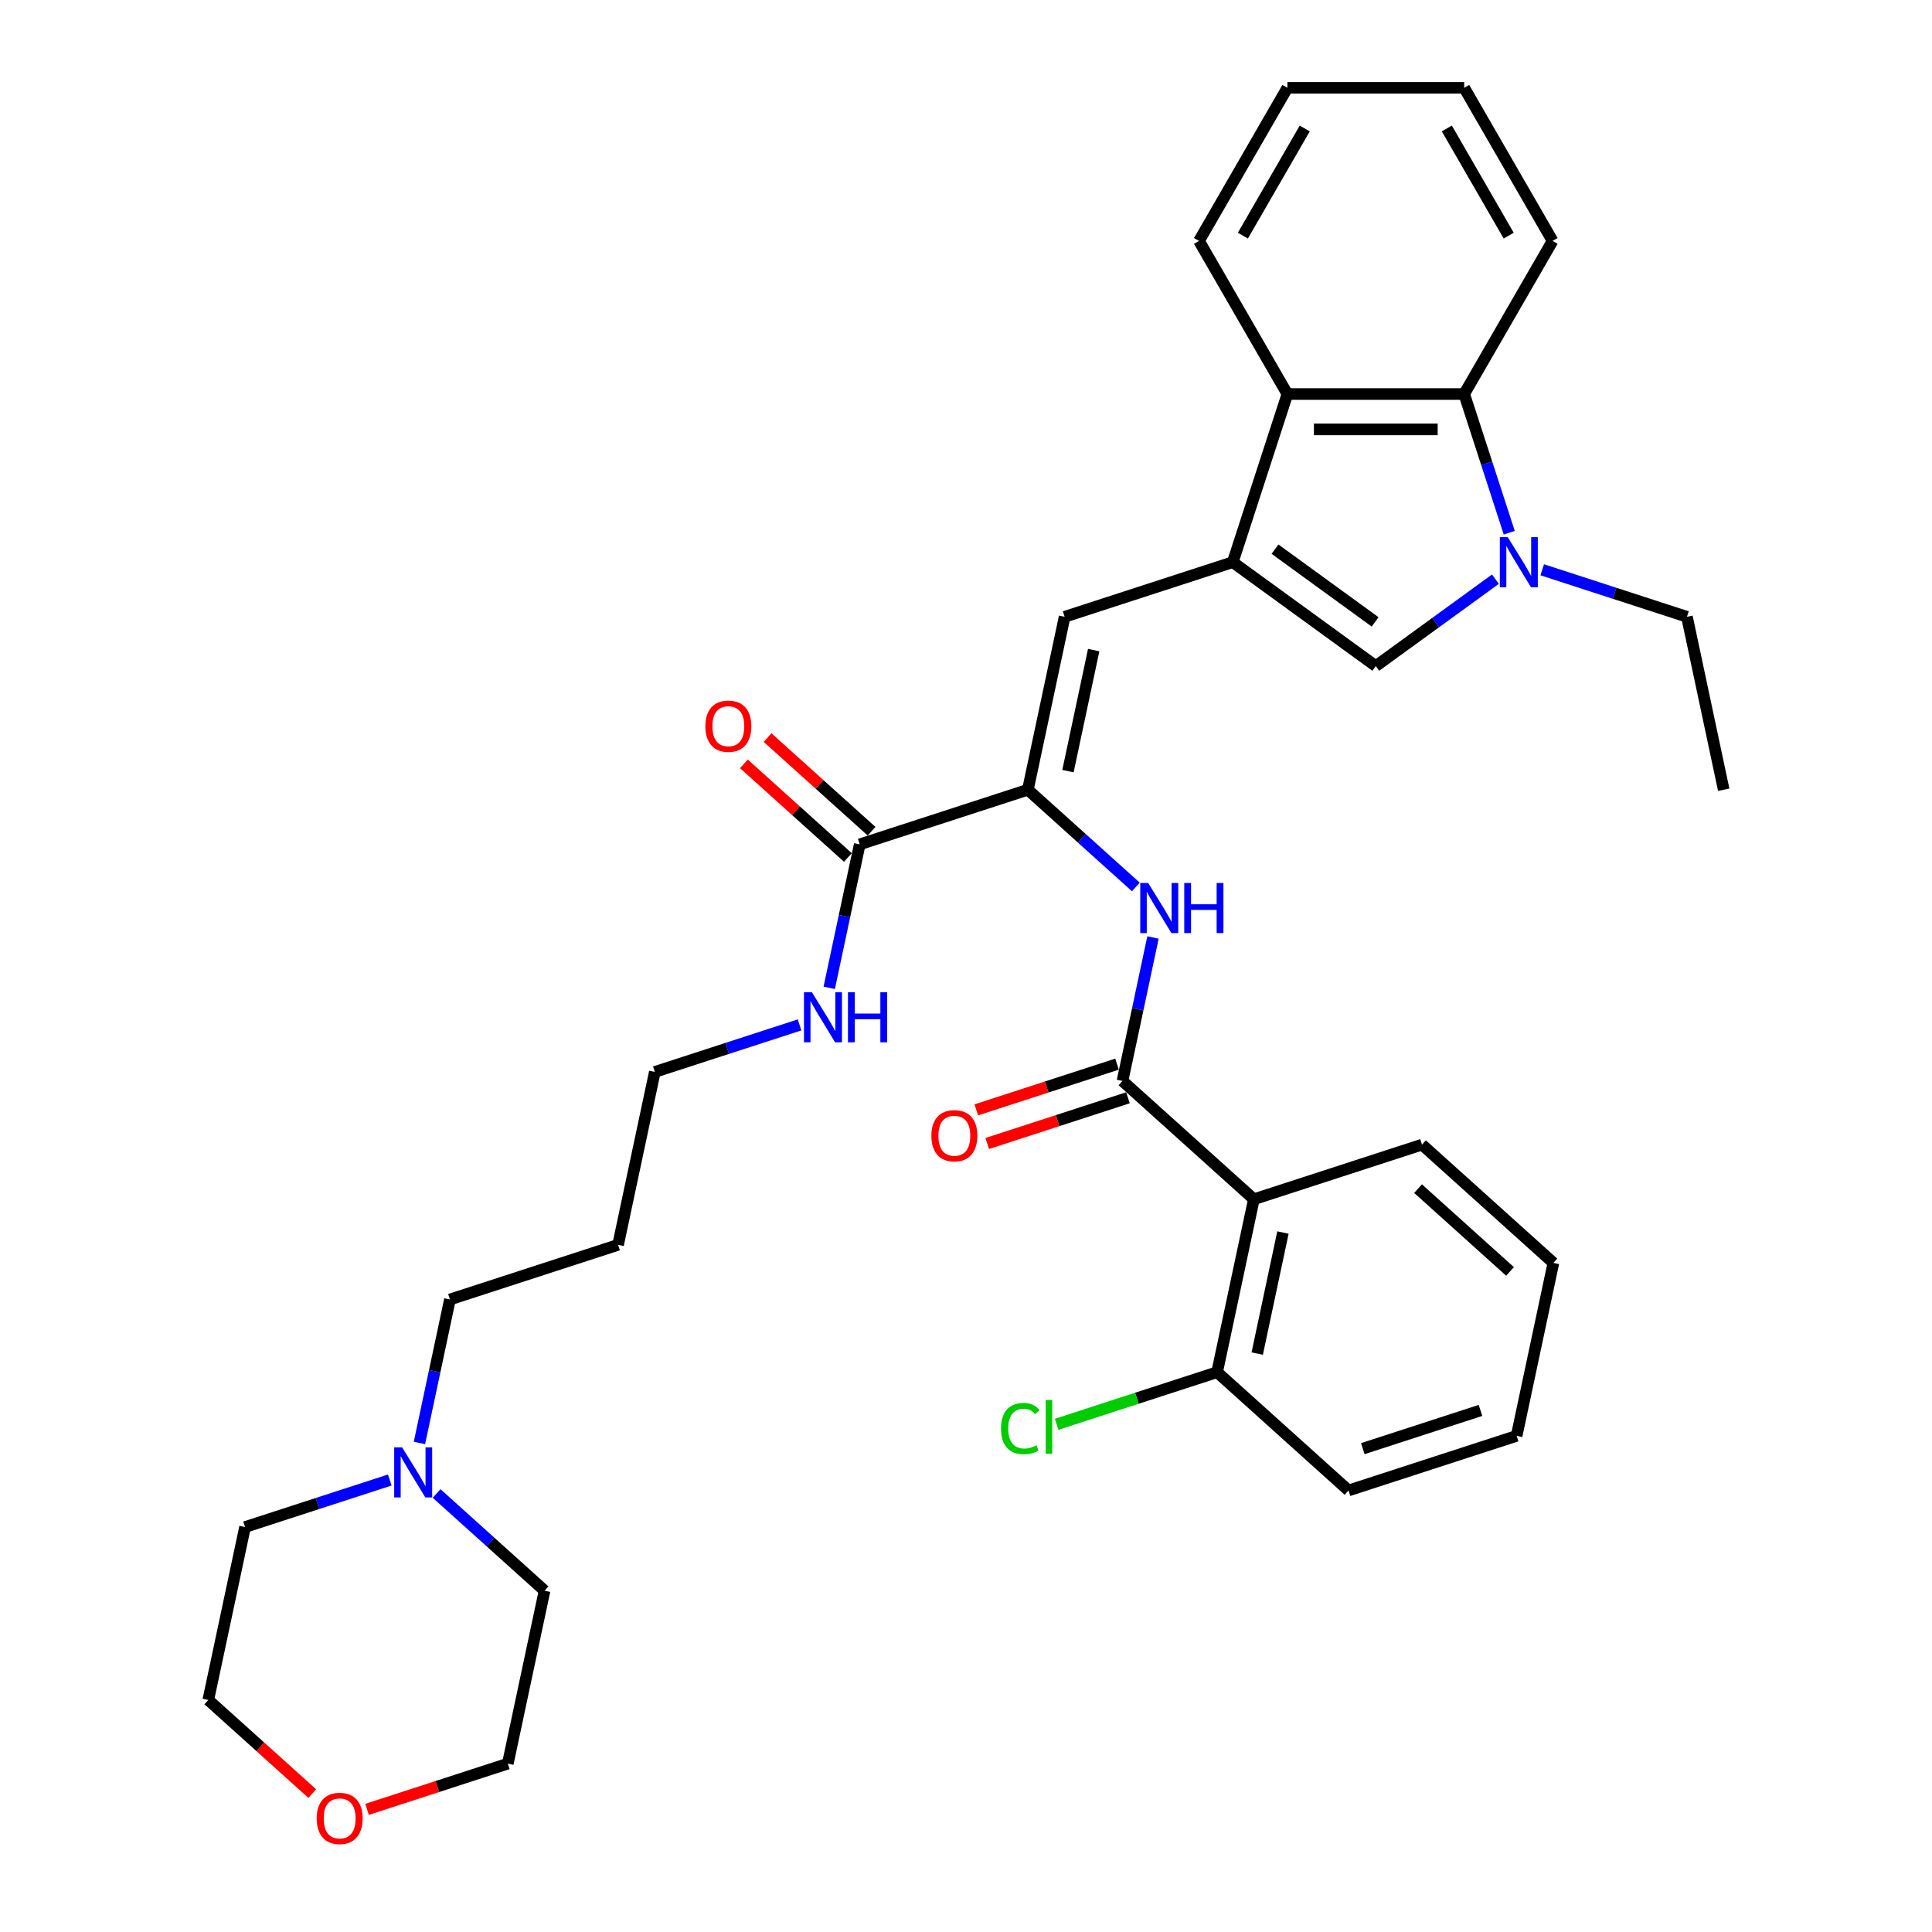 <?xml version='1.0' encoding='iso-8859-1'?>
<svg version='1.1' baseProfile='full'
              xmlns='http://www.w3.org/2000/svg'
                      xmlns:rdkit='http://www.rdkit.org/xml'
                      xmlns:xlink='http://www.w3.org/1999/xlink'
                  xml:space='preserve'
width='1000px' height='1000px' viewBox='0 0 1000 1000'>
<!-- END OF HEADER -->
<rect style='opacity:1.0;fill:#FFFFFF;stroke:none' width='1000' height='1000' x='0' y='0'> </rect>
<path class='bond-3' d='M 638.077,290.978 L 712.107,344.764' style='fill:none;fill-rule:evenodd;stroke:#000000;stroke-width:6px;stroke-linecap:butt;stroke-linejoin:miter;stroke-opacity:1' />
<path class='bond-3' d='M 659.939,284.239 L 711.76,321.89' style='fill:none;fill-rule:evenodd;stroke:#000000;stroke-width:6px;stroke-linecap:butt;stroke-linejoin:miter;stroke-opacity:1' />
<path class='bond-4' d='M 638.077,290.978 L 551.048,319.255' style='fill:none;fill-rule:evenodd;stroke:#000000;stroke-width:6px;stroke-linecap:butt;stroke-linejoin:miter;stroke-opacity:1' />
<path class='bond-7' d='M 638.077,290.978 L 666.354,203.949' style='fill:none;fill-rule:evenodd;stroke:#000000;stroke-width:6px;stroke-linecap:butt;stroke-linejoin:miter;stroke-opacity:1' />
<path class='bond-0' d='M 774.022,299.78 L 743.065,322.272' style='fill:none;fill-rule:evenodd;stroke:#0000FF;stroke-width:6px;stroke-linecap:butt;stroke-linejoin:miter;stroke-opacity:1' />
<path class='bond-0' d='M 743.065,322.272 L 712.107,344.764' style='fill:none;fill-rule:evenodd;stroke:#000000;stroke-width:6px;stroke-linecap:butt;stroke-linejoin:miter;stroke-opacity:1' />
<path class='bond-16' d='M 798.253,294.914 L 835.71,307.084' style='fill:none;fill-rule:evenodd;stroke:#0000FF;stroke-width:6px;stroke-linecap:butt;stroke-linejoin:miter;stroke-opacity:1' />
<path class='bond-16' d='M 835.71,307.084 L 873.166,319.255' style='fill:none;fill-rule:evenodd;stroke:#000000;stroke-width:6px;stroke-linecap:butt;stroke-linejoin:miter;stroke-opacity:1' />
<path class='bond-34' d='M 781.185,275.732 L 769.523,239.841' style='fill:none;fill-rule:evenodd;stroke:#0000FF;stroke-width:6px;stroke-linecap:butt;stroke-linejoin:miter;stroke-opacity:1' />
<path class='bond-34' d='M 769.523,239.841 L 757.861,203.949' style='fill:none;fill-rule:evenodd;stroke:#000000;stroke-width:6px;stroke-linecap:butt;stroke-linejoin:miter;stroke-opacity:1' />
<path class='bond-1' d='M 581.001,559.499 L 588.893,522.368' style='fill:none;fill-rule:evenodd;stroke:#000000;stroke-width:6px;stroke-linecap:butt;stroke-linejoin:miter;stroke-opacity:1' />
<path class='bond-1' d='M 588.893,522.368 L 596.785,485.237' style='fill:none;fill-rule:evenodd;stroke:#0000FF;stroke-width:6px;stroke-linecap:butt;stroke-linejoin:miter;stroke-opacity:1' />
<path class='bond-5' d='M 581.001,559.499 L 649.003,620.73' style='fill:none;fill-rule:evenodd;stroke:#000000;stroke-width:6px;stroke-linecap:butt;stroke-linejoin:miter;stroke-opacity:1' />
<path class='bond-12' d='M 578.173,550.797 L 541.75,562.631' style='fill:none;fill-rule:evenodd;stroke:#000000;stroke-width:6px;stroke-linecap:butt;stroke-linejoin:miter;stroke-opacity:1' />
<path class='bond-12' d='M 541.75,562.631 L 505.328,574.465' style='fill:none;fill-rule:evenodd;stroke:#FF0000;stroke-width:6px;stroke-linecap:butt;stroke-linejoin:miter;stroke-opacity:1' />
<path class='bond-12' d='M 583.828,568.202 L 547.406,580.037' style='fill:none;fill-rule:evenodd;stroke:#000000;stroke-width:6px;stroke-linecap:butt;stroke-linejoin:miter;stroke-opacity:1' />
<path class='bond-12' d='M 547.406,580.037 L 510.984,591.871' style='fill:none;fill-rule:evenodd;stroke:#FF0000;stroke-width:6px;stroke-linecap:butt;stroke-linejoin:miter;stroke-opacity:1' />
<path class='bond-2' d='M 532.023,408.762 L 551.048,319.255' style='fill:none;fill-rule:evenodd;stroke:#000000;stroke-width:6px;stroke-linecap:butt;stroke-linejoin:miter;stroke-opacity:1' />
<path class='bond-2' d='M 552.778,399.141 L 566.096,336.486' style='fill:none;fill-rule:evenodd;stroke:#000000;stroke-width:6px;stroke-linecap:butt;stroke-linejoin:miter;stroke-opacity:1' />
<path class='bond-6' d='M 532.023,408.762 L 559.967,433.923' style='fill:none;fill-rule:evenodd;stroke:#000000;stroke-width:6px;stroke-linecap:butt;stroke-linejoin:miter;stroke-opacity:1' />
<path class='bond-6' d='M 559.967,433.923 L 587.91,459.083' style='fill:none;fill-rule:evenodd;stroke:#0000FF;stroke-width:6px;stroke-linecap:butt;stroke-linejoin:miter;stroke-opacity:1' />
<path class='bond-9' d='M 532.023,408.762 L 444.995,437.039' style='fill:none;fill-rule:evenodd;stroke:#000000;stroke-width:6px;stroke-linecap:butt;stroke-linejoin:miter;stroke-opacity:1' />
<path class='bond-11' d='M 649.003,620.73 L 629.978,710.237' style='fill:none;fill-rule:evenodd;stroke:#000000;stroke-width:6px;stroke-linecap:butt;stroke-linejoin:miter;stroke-opacity:1' />
<path class='bond-11' d='M 664.051,637.961 L 650.733,700.616' style='fill:none;fill-rule:evenodd;stroke:#000000;stroke-width:6px;stroke-linecap:butt;stroke-linejoin:miter;stroke-opacity:1' />
<path class='bond-18' d='M 649.003,620.73 L 736.032,592.452' style='fill:none;fill-rule:evenodd;stroke:#000000;stroke-width:6px;stroke-linecap:butt;stroke-linejoin:miter;stroke-opacity:1' />
<path class='bond-8' d='M 666.354,203.949 L 757.861,203.949' style='fill:none;fill-rule:evenodd;stroke:#000000;stroke-width:6px;stroke-linecap:butt;stroke-linejoin:miter;stroke-opacity:1' />
<path class='bond-8' d='M 680.08,222.251 L 744.135,222.251' style='fill:none;fill-rule:evenodd;stroke:#000000;stroke-width:6px;stroke-linecap:butt;stroke-linejoin:miter;stroke-opacity:1' />
<path class='bond-22' d='M 666.354,203.949 L 620.6,124.702' style='fill:none;fill-rule:evenodd;stroke:#000000;stroke-width:6px;stroke-linecap:butt;stroke-linejoin:miter;stroke-opacity:1' />
<path class='bond-21' d='M 757.861,203.949 L 803.614,124.702' style='fill:none;fill-rule:evenodd;stroke:#000000;stroke-width:6px;stroke-linecap:butt;stroke-linejoin:miter;stroke-opacity:1' />
<path class='bond-13' d='M 451.118,430.239 L 424.208,406.009' style='fill:none;fill-rule:evenodd;stroke:#000000;stroke-width:6px;stroke-linecap:butt;stroke-linejoin:miter;stroke-opacity:1' />
<path class='bond-13' d='M 424.208,406.009 L 397.298,381.78' style='fill:none;fill-rule:evenodd;stroke:#FF0000;stroke-width:6px;stroke-linecap:butt;stroke-linejoin:miter;stroke-opacity:1' />
<path class='bond-13' d='M 438.872,443.84 L 411.962,419.61' style='fill:none;fill-rule:evenodd;stroke:#000000;stroke-width:6px;stroke-linecap:butt;stroke-linejoin:miter;stroke-opacity:1' />
<path class='bond-13' d='M 411.962,419.61 L 385.052,395.38' style='fill:none;fill-rule:evenodd;stroke:#FF0000;stroke-width:6px;stroke-linecap:butt;stroke-linejoin:miter;stroke-opacity:1' />
<path class='bond-15' d='M 444.995,437.039 L 437.102,474.17' style='fill:none;fill-rule:evenodd;stroke:#000000;stroke-width:6px;stroke-linecap:butt;stroke-linejoin:miter;stroke-opacity:1' />
<path class='bond-15' d='M 437.102,474.17 L 429.21,511.301' style='fill:none;fill-rule:evenodd;stroke:#0000FF;stroke-width:6px;stroke-linecap:butt;stroke-linejoin:miter;stroke-opacity:1' />
<path class='bond-10' d='M 217.102,746.87 L 224.995,709.739' style='fill:none;fill-rule:evenodd;stroke:#0000FF;stroke-width:6px;stroke-linecap:butt;stroke-linejoin:miter;stroke-opacity:1' />
<path class='bond-10' d='M 224.995,709.739 L 232.887,672.608' style='fill:none;fill-rule:evenodd;stroke:#000000;stroke-width:6px;stroke-linecap:butt;stroke-linejoin:miter;stroke-opacity:1' />
<path class='bond-23' d='M 225.978,773.024 L 253.921,798.185' style='fill:none;fill-rule:evenodd;stroke:#0000FF;stroke-width:6px;stroke-linecap:butt;stroke-linejoin:miter;stroke-opacity:1' />
<path class='bond-23' d='M 253.921,798.185 L 281.865,823.346' style='fill:none;fill-rule:evenodd;stroke:#000000;stroke-width:6px;stroke-linecap:butt;stroke-linejoin:miter;stroke-opacity:1' />
<path class='bond-24' d='M 201.747,766.052 L 164.29,778.222' style='fill:none;fill-rule:evenodd;stroke:#0000FF;stroke-width:6px;stroke-linecap:butt;stroke-linejoin:miter;stroke-opacity:1' />
<path class='bond-24' d='M 164.29,778.222 L 126.834,790.393' style='fill:none;fill-rule:evenodd;stroke:#000000;stroke-width:6px;stroke-linecap:butt;stroke-linejoin:miter;stroke-opacity:1' />
<path class='bond-17' d='M 629.978,710.237 L 588.45,723.73' style='fill:none;fill-rule:evenodd;stroke:#000000;stroke-width:6px;stroke-linecap:butt;stroke-linejoin:miter;stroke-opacity:1' />
<path class='bond-17' d='M 588.45,723.73 L 546.921,737.224' style='fill:none;fill-rule:evenodd;stroke:#00CC00;stroke-width:6px;stroke-linecap:butt;stroke-linejoin:miter;stroke-opacity:1' />
<path class='bond-28' d='M 629.978,710.237 L 697.981,771.467' style='fill:none;fill-rule:evenodd;stroke:#000000;stroke-width:6px;stroke-linecap:butt;stroke-linejoin:miter;stroke-opacity:1' />
<path class='bond-14' d='M 161.628,928.359 L 134.718,904.13' style='fill:none;fill-rule:evenodd;stroke:#FF0000;stroke-width:6px;stroke-linecap:butt;stroke-linejoin:miter;stroke-opacity:1' />
<path class='bond-14' d='M 134.718,904.13 L 107.808,879.9' style='fill:none;fill-rule:evenodd;stroke:#000000;stroke-width:6px;stroke-linecap:butt;stroke-linejoin:miter;stroke-opacity:1' />
<path class='bond-37' d='M 189.995,936.522 L 226.417,924.687' style='fill:none;fill-rule:evenodd;stroke:#FF0000;stroke-width:6px;stroke-linecap:butt;stroke-linejoin:miter;stroke-opacity:1' />
<path class='bond-37' d='M 226.417,924.687 L 262.84,912.853' style='fill:none;fill-rule:evenodd;stroke:#000000;stroke-width:6px;stroke-linecap:butt;stroke-linejoin:miter;stroke-opacity:1' />
<path class='bond-25' d='M 413.854,530.483 L 376.397,542.653' style='fill:none;fill-rule:evenodd;stroke:#0000FF;stroke-width:6px;stroke-linecap:butt;stroke-linejoin:miter;stroke-opacity:1' />
<path class='bond-25' d='M 376.397,542.653 L 338.941,554.824' style='fill:none;fill-rule:evenodd;stroke:#000000;stroke-width:6px;stroke-linecap:butt;stroke-linejoin:miter;stroke-opacity:1' />
<path class='bond-29' d='M 873.166,319.255 L 892.192,408.762' style='fill:none;fill-rule:evenodd;stroke:#000000;stroke-width:6px;stroke-linecap:butt;stroke-linejoin:miter;stroke-opacity:1' />
<path class='bond-30' d='M 736.032,592.452 L 804.035,653.682' style='fill:none;fill-rule:evenodd;stroke:#000000;stroke-width:6px;stroke-linecap:butt;stroke-linejoin:miter;stroke-opacity:1' />
<path class='bond-30' d='M 733.986,615.237 L 781.588,658.098' style='fill:none;fill-rule:evenodd;stroke:#000000;stroke-width:6px;stroke-linecap:butt;stroke-linejoin:miter;stroke-opacity:1' />
<path class='bond-19' d='M 232.887,672.608 L 319.916,644.331' style='fill:none;fill-rule:evenodd;stroke:#000000;stroke-width:6px;stroke-linecap:butt;stroke-linejoin:miter;stroke-opacity:1' />
<path class='bond-20' d='M 319.916,644.331 L 338.941,554.824' style='fill:none;fill-rule:evenodd;stroke:#000000;stroke-width:6px;stroke-linecap:butt;stroke-linejoin:miter;stroke-opacity:1' />
<path class='bond-35' d='M 803.614,124.702 L 757.861,45.455' style='fill:none;fill-rule:evenodd;stroke:#000000;stroke-width:6px;stroke-linecap:butt;stroke-linejoin:miter;stroke-opacity:1' />
<path class='bond-35' d='M 780.902,121.965 L 748.874,66.492' style='fill:none;fill-rule:evenodd;stroke:#000000;stroke-width:6px;stroke-linecap:butt;stroke-linejoin:miter;stroke-opacity:1' />
<path class='bond-32' d='M 620.6,124.702 L 666.354,45.455' style='fill:none;fill-rule:evenodd;stroke:#000000;stroke-width:6px;stroke-linecap:butt;stroke-linejoin:miter;stroke-opacity:1' />
<path class='bond-32' d='M 643.313,121.965 L 675.34,66.492' style='fill:none;fill-rule:evenodd;stroke:#000000;stroke-width:6px;stroke-linecap:butt;stroke-linejoin:miter;stroke-opacity:1' />
<path class='bond-26' d='M 281.865,823.346 L 262.84,912.853' style='fill:none;fill-rule:evenodd;stroke:#000000;stroke-width:6px;stroke-linecap:butt;stroke-linejoin:miter;stroke-opacity:1' />
<path class='bond-27' d='M 126.834,790.393 L 107.808,879.9' style='fill:none;fill-rule:evenodd;stroke:#000000;stroke-width:6px;stroke-linecap:butt;stroke-linejoin:miter;stroke-opacity:1' />
<path class='bond-36' d='M 697.981,771.467 L 785.009,743.19' style='fill:none;fill-rule:evenodd;stroke:#000000;stroke-width:6px;stroke-linecap:butt;stroke-linejoin:miter;stroke-opacity:1' />
<path class='bond-36' d='M 705.38,749.82 L 766.3,730.026' style='fill:none;fill-rule:evenodd;stroke:#000000;stroke-width:6px;stroke-linecap:butt;stroke-linejoin:miter;stroke-opacity:1' />
<path class='bond-33' d='M 804.035,653.682 L 785.009,743.19' style='fill:none;fill-rule:evenodd;stroke:#000000;stroke-width:6px;stroke-linecap:butt;stroke-linejoin:miter;stroke-opacity:1' />
<path class='bond-31' d='M 757.861,45.455 L 666.354,45.455' style='fill:none;fill-rule:evenodd;stroke:#000000;stroke-width:6px;stroke-linecap:butt;stroke-linejoin:miter;stroke-opacity:1' />
<path  class='atom-1' d='M 780.41 278.02
L 788.901 291.746
Q 789.743 293.1, 791.098 295.553
Q 792.452 298.005, 792.525 298.152
L 792.525 278.02
L 795.966 278.02
L 795.966 303.935
L 792.415 303.935
L 783.301 288.928
Q 782.24 287.171, 781.105 285.158
Q 780.007 283.145, 779.678 282.522
L 779.678 303.935
L 776.31 303.935
L 776.31 278.02
L 780.41 278.02
' fill='#0000FF'/>
<path  class='atom-7' d='M 594.298 457.035
L 602.789 470.761
Q 603.631 472.115, 604.986 474.567
Q 606.34 477.02, 606.413 477.166
L 606.413 457.035
L 609.854 457.035
L 609.854 482.95
L 606.303 482.95
L 597.189 467.942
Q 596.128 466.185, 594.993 464.172
Q 593.895 462.159, 593.565 461.537
L 593.565 482.95
L 590.198 482.95
L 590.198 457.035
L 594.298 457.035
' fill='#0000FF'/>
<path  class='atom-7' d='M 612.965 457.035
L 616.479 457.035
L 616.479 468.052
L 629.729 468.052
L 629.729 457.035
L 633.243 457.035
L 633.243 482.95
L 629.729 482.95
L 629.729 470.98
L 616.479 470.98
L 616.479 482.95
L 612.965 482.95
L 612.965 457.035
' fill='#0000FF'/>
<path  class='atom-11' d='M 208.134 749.158
L 216.626 762.884
Q 217.467 764.239, 218.822 766.691
Q 220.176 769.143, 220.249 769.29
L 220.249 749.158
L 223.69 749.158
L 223.69 775.073
L 220.139 775.073
L 211.025 760.066
Q 209.964 758.309, 208.829 756.296
Q 207.731 754.283, 207.402 753.66
L 207.402 775.073
L 204.034 775.073
L 204.034 749.158
L 208.134 749.158
' fill='#0000FF'/>
<path  class='atom-13' d='M 482.076 587.85
Q 482.076 581.627, 485.151 578.15
Q 488.226 574.673, 493.972 574.673
Q 499.719 574.673, 502.794 578.15
Q 505.868 581.627, 505.868 587.85
Q 505.868 594.146, 502.757 597.733
Q 499.646 601.283, 493.972 601.283
Q 488.262 601.283, 485.151 597.733
Q 482.076 594.182, 482.076 587.85
M 493.972 598.355
Q 497.925 598.355, 500.048 595.719
Q 502.208 593.047, 502.208 587.85
Q 502.208 582.762, 500.048 580.2
Q 497.925 577.601, 493.972 577.601
Q 490.019 577.601, 487.86 580.163
Q 485.737 582.725, 485.737 587.85
Q 485.737 593.084, 487.86 595.719
Q 490.019 598.355, 493.972 598.355
' fill='#FF0000'/>
<path  class='atom-14' d='M 365.096 375.882
Q 365.096 369.66, 368.17 366.183
Q 371.245 362.705, 376.992 362.705
Q 382.738 362.705, 385.813 366.183
Q 388.888 369.66, 388.888 375.882
Q 388.888 382.178, 385.776 385.765
Q 382.665 389.316, 376.992 389.316
Q 371.282 389.316, 368.17 385.765
Q 365.096 382.215, 365.096 375.882
M 376.992 386.387
Q 380.945 386.387, 383.068 383.752
Q 385.227 381.08, 385.227 375.882
Q 385.227 370.795, 383.068 368.232
Q 380.945 365.634, 376.992 365.634
Q 373.039 365.634, 370.879 368.196
Q 368.756 370.758, 368.756 375.882
Q 368.756 381.117, 370.879 383.752
Q 373.039 386.387, 376.992 386.387
' fill='#FF0000'/>
<path  class='atom-15' d='M 163.915 941.203
Q 163.915 934.981, 166.99 931.504
Q 170.065 928.026, 175.811 928.026
Q 181.558 928.026, 184.633 931.504
Q 187.707 934.981, 187.707 941.203
Q 187.707 947.499, 184.596 951.086
Q 181.485 954.637, 175.811 954.637
Q 170.101 954.637, 166.99 951.086
Q 163.915 947.536, 163.915 941.203
M 175.811 951.708
Q 179.764 951.708, 181.887 949.073
Q 184.047 946.401, 184.047 941.203
Q 184.047 936.116, 181.887 933.553
Q 179.764 930.955, 175.811 930.955
Q 171.858 930.955, 169.699 933.517
Q 167.576 936.079, 167.576 941.203
Q 167.576 946.438, 169.699 949.073
Q 171.858 951.708, 175.811 951.708
' fill='#FF0000'/>
<path  class='atom-16' d='M 420.241 513.589
L 428.733 527.315
Q 429.575 528.669, 430.929 531.122
Q 432.283 533.574, 432.357 533.721
L 432.357 513.589
L 435.797 513.589
L 435.797 539.504
L 432.247 539.504
L 423.133 524.497
Q 422.071 522.74, 420.936 520.727
Q 419.838 518.714, 419.509 518.091
L 419.509 539.504
L 416.141 539.504
L 416.141 513.589
L 420.241 513.589
' fill='#0000FF'/>
<path  class='atom-16' d='M 438.908 513.589
L 442.422 513.589
L 442.422 524.607
L 455.672 524.607
L 455.672 513.589
L 459.186 513.589
L 459.186 539.504
L 455.672 539.504
L 455.672 527.535
L 442.422 527.535
L 442.422 539.504
L 438.908 539.504
L 438.908 513.589
' fill='#0000FF'/>
<path  class='atom-18' d='M 518.133 739.411
Q 518.133 732.969, 521.135 729.601
Q 524.173 726.197, 529.919 726.197
Q 535.263 726.197, 538.118 729.967
L 535.702 731.944
Q 533.616 729.199, 529.919 729.199
Q 526.003 729.199, 523.916 731.834
Q 521.867 734.433, 521.867 739.411
Q 521.867 744.535, 523.99 747.171
Q 526.149 749.806, 530.322 749.806
Q 533.177 749.806, 536.508 748.086
L 537.533 750.831
Q 536.178 751.709, 534.129 752.222
Q 532.079 752.734, 529.809 752.734
Q 524.173 752.734, 521.135 749.294
Q 518.133 745.853, 518.133 739.411
' fill='#00CC00'/>
<path  class='atom-18' d='M 541.266 724.623
L 544.634 724.623
L 544.634 752.405
L 541.266 752.405
L 541.266 724.623
' fill='#00CC00'/>
</svg>
